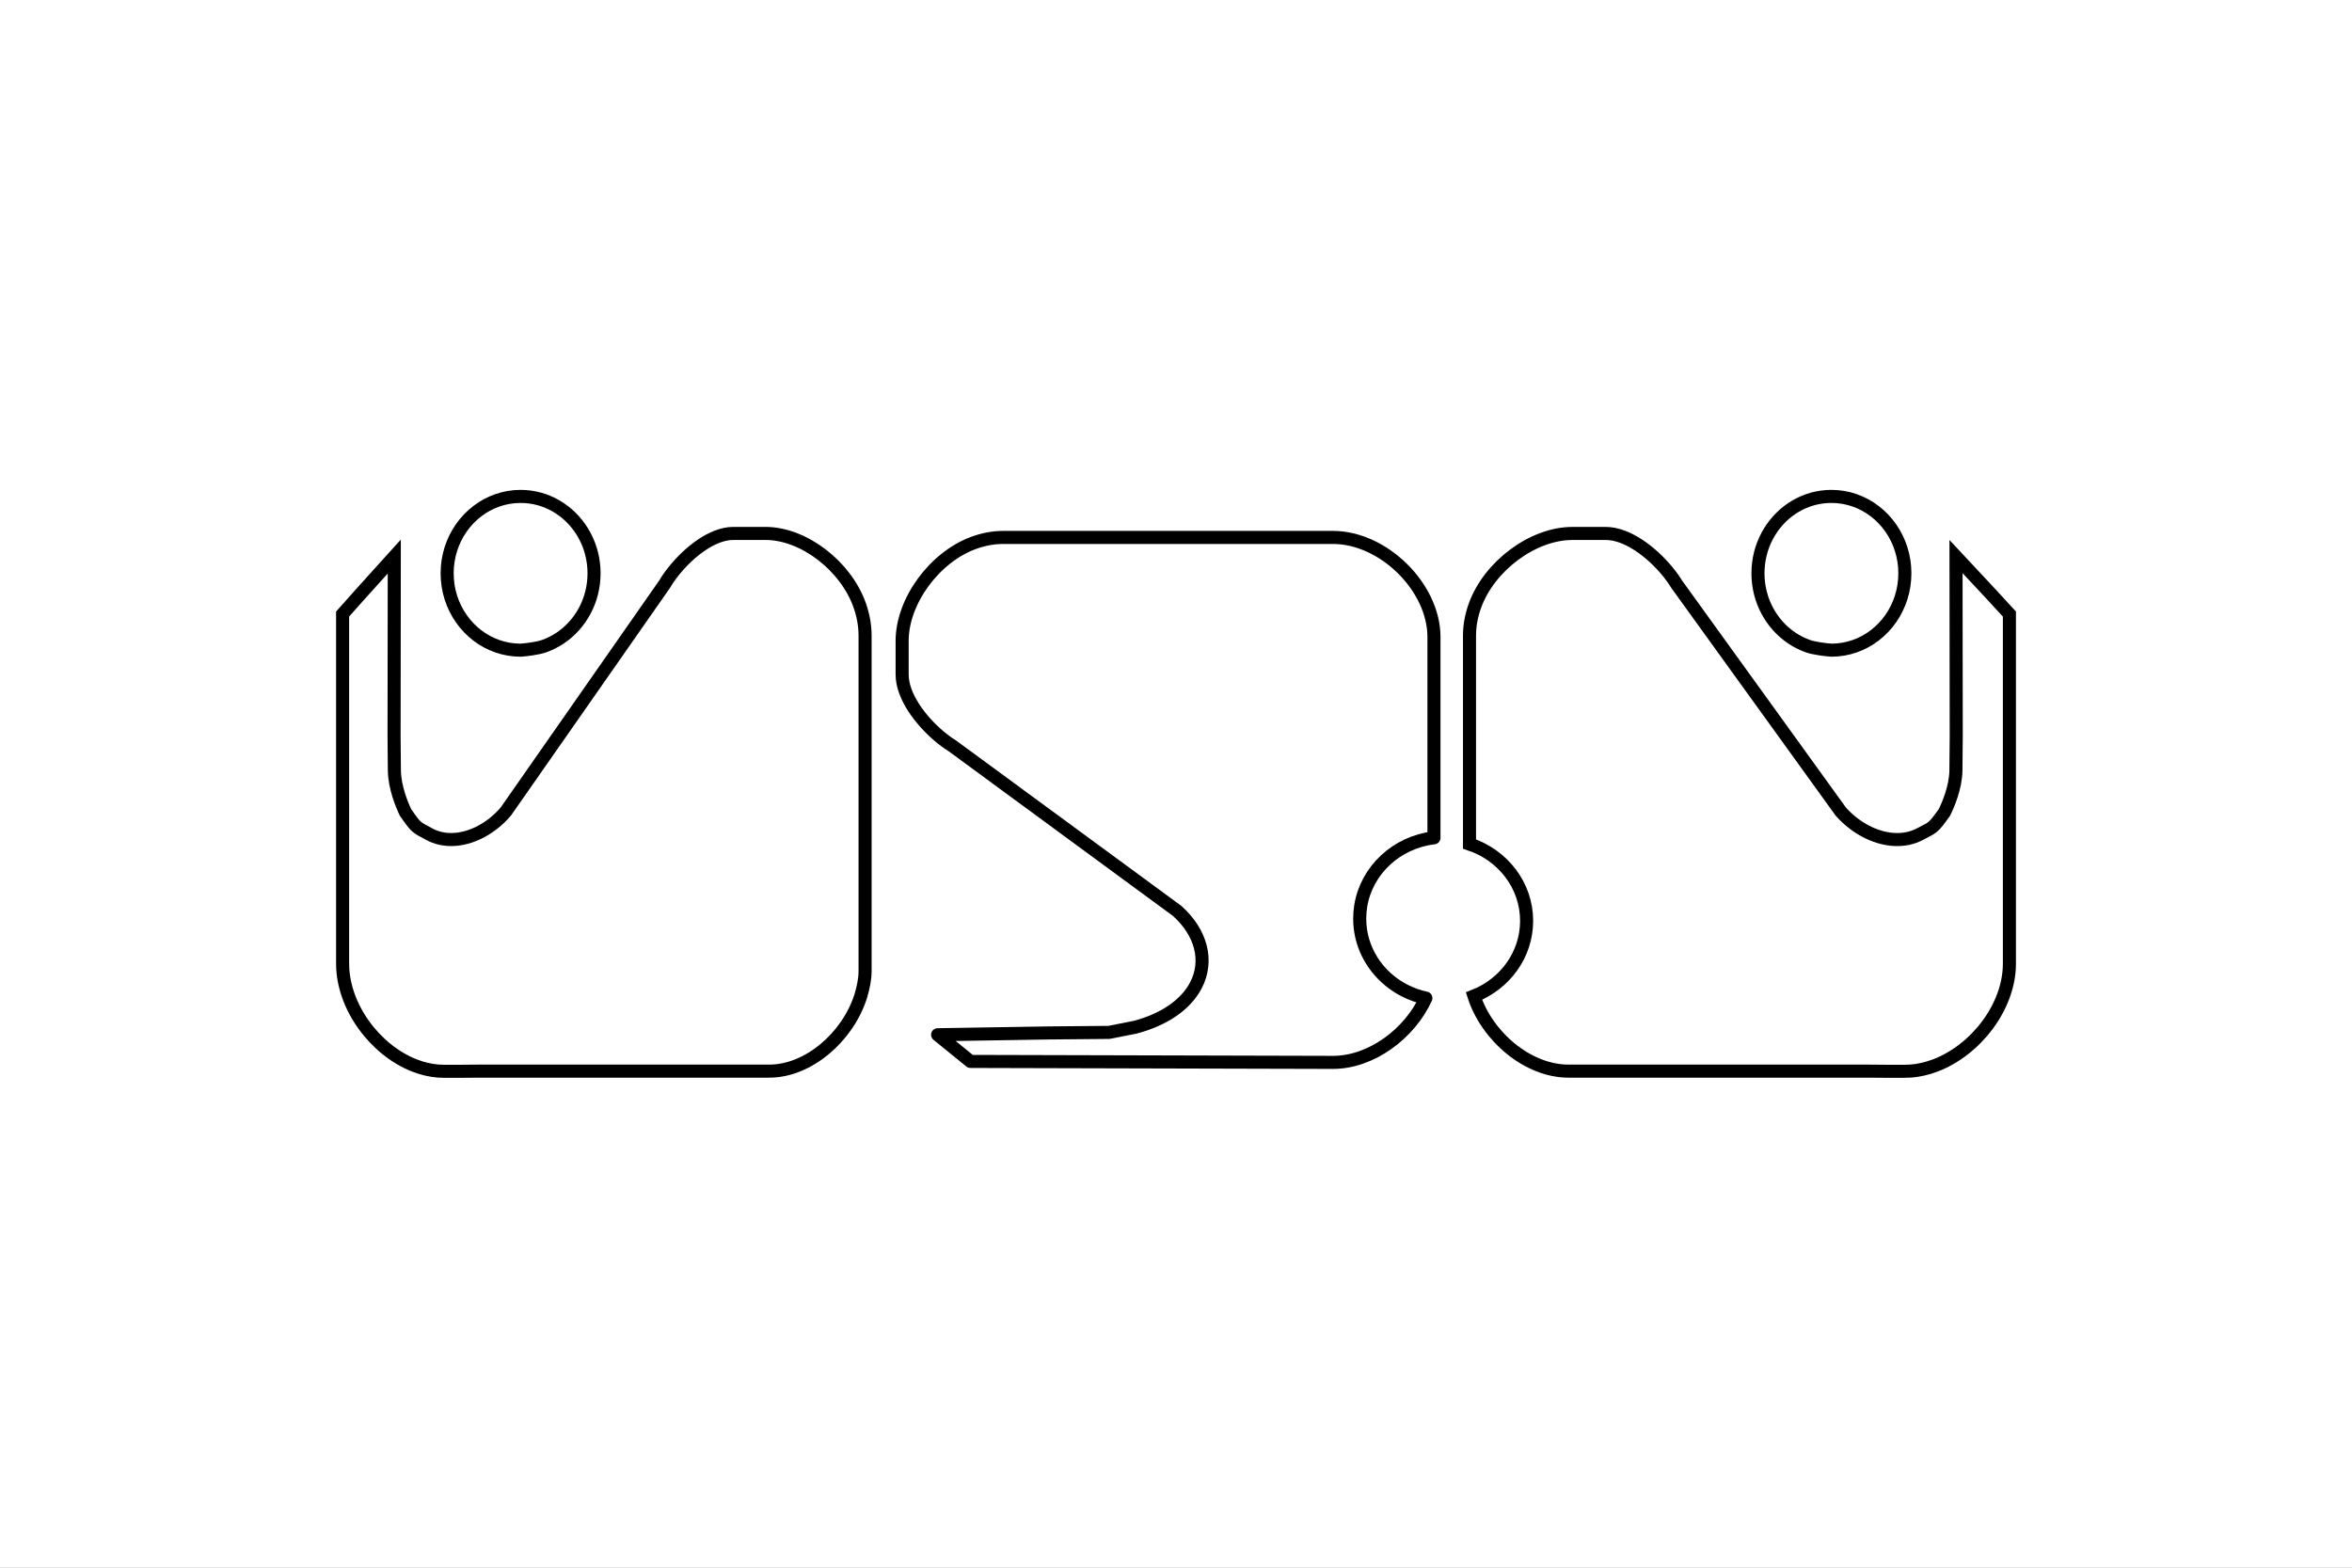 <?xml version="1.0" encoding="UTF-8" standalone="no"?>
<svg xmlns="http://www.w3.org/2000/svg" xmlns:xlink="http://www.w3.org/1999/xlink" version="1.1" width="450" height="300" viewBox="-33 240 450 300"><rect x="-33" y="240" width="450" height="300" fill="#808080" stroke="none"/><g id="document" fill="#ffffff" fill-rule="nonzero" stroke="#000000" stroke-width="0" stroke-linecap="butt" stroke-linejoin="miter" stroke-miterlimit="10" font-family="none" font-weight="none" font-size="none"><rect x="-36.667" y="240" transform="scale(0.9,1)" width="500" height="300" id="Shape-1-1"/></g><g fill="#ffffff" fill-rule="nonzero" stroke="#000000" stroke-width="none" stroke-linecap="none" stroke-linejoin="none" stroke-miterlimit="10" font-family="none" font-weight="none" font-size="none"><g id="stage"><g id="layer1-1"><path d="" id="Path-1" stroke-width="0" stroke-linecap="butt" stroke-linejoin="miter"/><g id="Group-1" stroke-width="2.5"><path d="M184.245,436.561c5.294,-1.404 9.564,-4.177 11.555,-7.986c2.488,-4.76 0.98,-10.178 -3.584,-14.263l-43.022,-31.592c-3.259,-2.011 -7.442,-6.203 -8.985,-10.468c-0.386,-1.066 -0.606,-2.137 -0.606,-3.179v-6.422c0,-7.624 6.185,-15.993 13.607,-18.738c1.855,-0.686 3.788,-1.067 5.721,-1.067h63.097c9.664,0 19.327,9.53 19.327,19.06v38.423c-7.176,0.843 -12.902,6.204 -14.013,13.036c-0.129,0.791 -0.195,1.602 -0.195,2.428c0,2.955 0.855,5.718 2.34,8.072c-1.485,-2.354 -2.34,-5.117 -2.34,-8.072c0,4.76 2.218,9.021 5.715,11.879c0.874,0.714 1.828,1.341 2.847,1.866c1.274,0.656 2.65,1.153 4.098,1.463c-3.109,6.813 -10.444,12.303 -17.779,12.303l-69.356,-0.184l-1.59,-1.293l-4.691,-3.813l21.284,-0.346l11.516,-0.104z" id="Path-16717-1" stroke-linecap="round" stroke-linejoin="round"/><g id="Group-1-1"><path d="M331.45,445.005h-1.734h-1.733l-3.468,-0.027h-19.236h-16.834h-2.404h-18.945c-7.779,0 -15.558,-6.593 -18.088,-14.364c5.911,-2.323 10.074,-7.892 10.074,-14.394c0,-6.81 -4.567,-12.597 -10.926,-14.702v-39.89c0,-1.954 0.379,-3.909 1.061,-5.785c2.727,-7.505 11.044,-13.759 18.621,-13.759h6.382c1.036,0 2.1,0.223 3.16,0.613c4.238,1.56 8.404,5.79 10.402,9.085l31.395,43.506c1.522,1.73 3.372,3.125 5.34,4.059c3.281,1.558 6.889,1.837 9.846,0.264c2.55,-1.356 2.431,-1.036 4.654,-4.142c0.733,-1.482 2.157,-4.803 2.201,-8.026l0.062,-6.473l-0.036,-29.897l-0.005,-4.564l4.263,4.566l2.485,2.662l3.467,3.773v66.882c0,8.275 -6.445,16.55 -14.161,19.492c-0.411,0.157 -0.827,0.299 -1.245,0.424c-1.507,0.453 -3.051,0.699 -4.595,0.699z" id="Path-1-1" stroke-linecap="butt" stroke-linejoin="miter"/><path d="M312.956,363.67c-1.117,-0.389 -2.171,-0.921 -3.144,-1.575c-3.89,-2.617 -6.467,-7.187 -6.467,-12.387c0,-0.325 0.01,-0.648 0.03,-0.967c0.079,-1.279 0.315,-2.514 0.687,-3.683c0.372,-1.169 0.88,-2.273 1.505,-3.292c2.499,-4.073 6.864,-6.771 11.831,-6.771c1.552,0 3.046,0.263 4.442,0.75c5.584,1.946 9.611,7.462 9.611,13.962c0,1.625 -0.252,3.189 -0.716,4.65c-1.859,5.847 -7.127,10.062 -13.336,10.062c-1.222,-0.083 -3.325,-0.361 -4.442,-0.75z" id="Path-30714-1" stroke-linecap="round" stroke-linejoin="round"/></g><path d="M91.828,444.978h-2.948h-11.648h-18.615l-3.356,0.027h-1.677h-1.678c-1.494,0 -2.988,-0.246 -4.447,-0.699c-0.404,-0.126 -0.806,-0.267 -1.204,-0.424c-7.467,-2.942 -13.704,-11.217 -13.704,-19.492v-66.882l3.355,-3.773l2.405,-2.662l4.125,-4.566l-0.005,4.564l-0.035,29.897l0.06,6.473c0.042,3.223 1.42,6.544 2.13,8.026c2.151,3.106 2.035,2.785 4.503,4.142c2.861,1.573 6.353,1.294 9.528,-0.264c1.904,-0.934 3.695,-2.328 5.168,-4.059l30.381,-43.506c1.934,-3.296 5.965,-7.526 10.067,-9.085c1.025,-0.39 2.055,-0.613 3.058,-0.613h6.176c7.332,0 15.38,6.254 18.019,13.759c0.66,1.876 1.026,3.831 1.026,5.785v16.906v15.011v7.973v24.318c0,1.622 -0.368,3.203 -0.825,4.779c-2.449,7.771 -9.977,14.364 -17.504,14.364h-18.334z" id="Path-1-2" stroke-linecap="butt" stroke-linejoin="miter"/><path d="M66.603,364.42c-6.209,0 -11.477,-4.216 -13.336,-10.062c-0.465,-1.462 -0.716,-3.025 -0.716,-4.65c0,-6.5 4.027,-12.016 9.611,-13.962c1.396,-0.487 2.889,-0.75 4.442,-0.75c4.967,0 9.332,2.698 11.831,6.771c0.625,1.018 1.133,2.122 1.505,3.292c0.372,1.169 0.607,2.404 0.687,3.683c0.02,0.32 0.03,0.642 0.03,0.967c0,5.2 -2.577,9.77 -6.467,12.387c-0.972,0.654 -2.027,1.186 -3.144,1.575c-1.117,0.389 -3.22,0.667 -4.442,0.75z" id="Path-1-3" stroke-linecap="round" stroke-linejoin="round"/></g></g></g></g></svg>